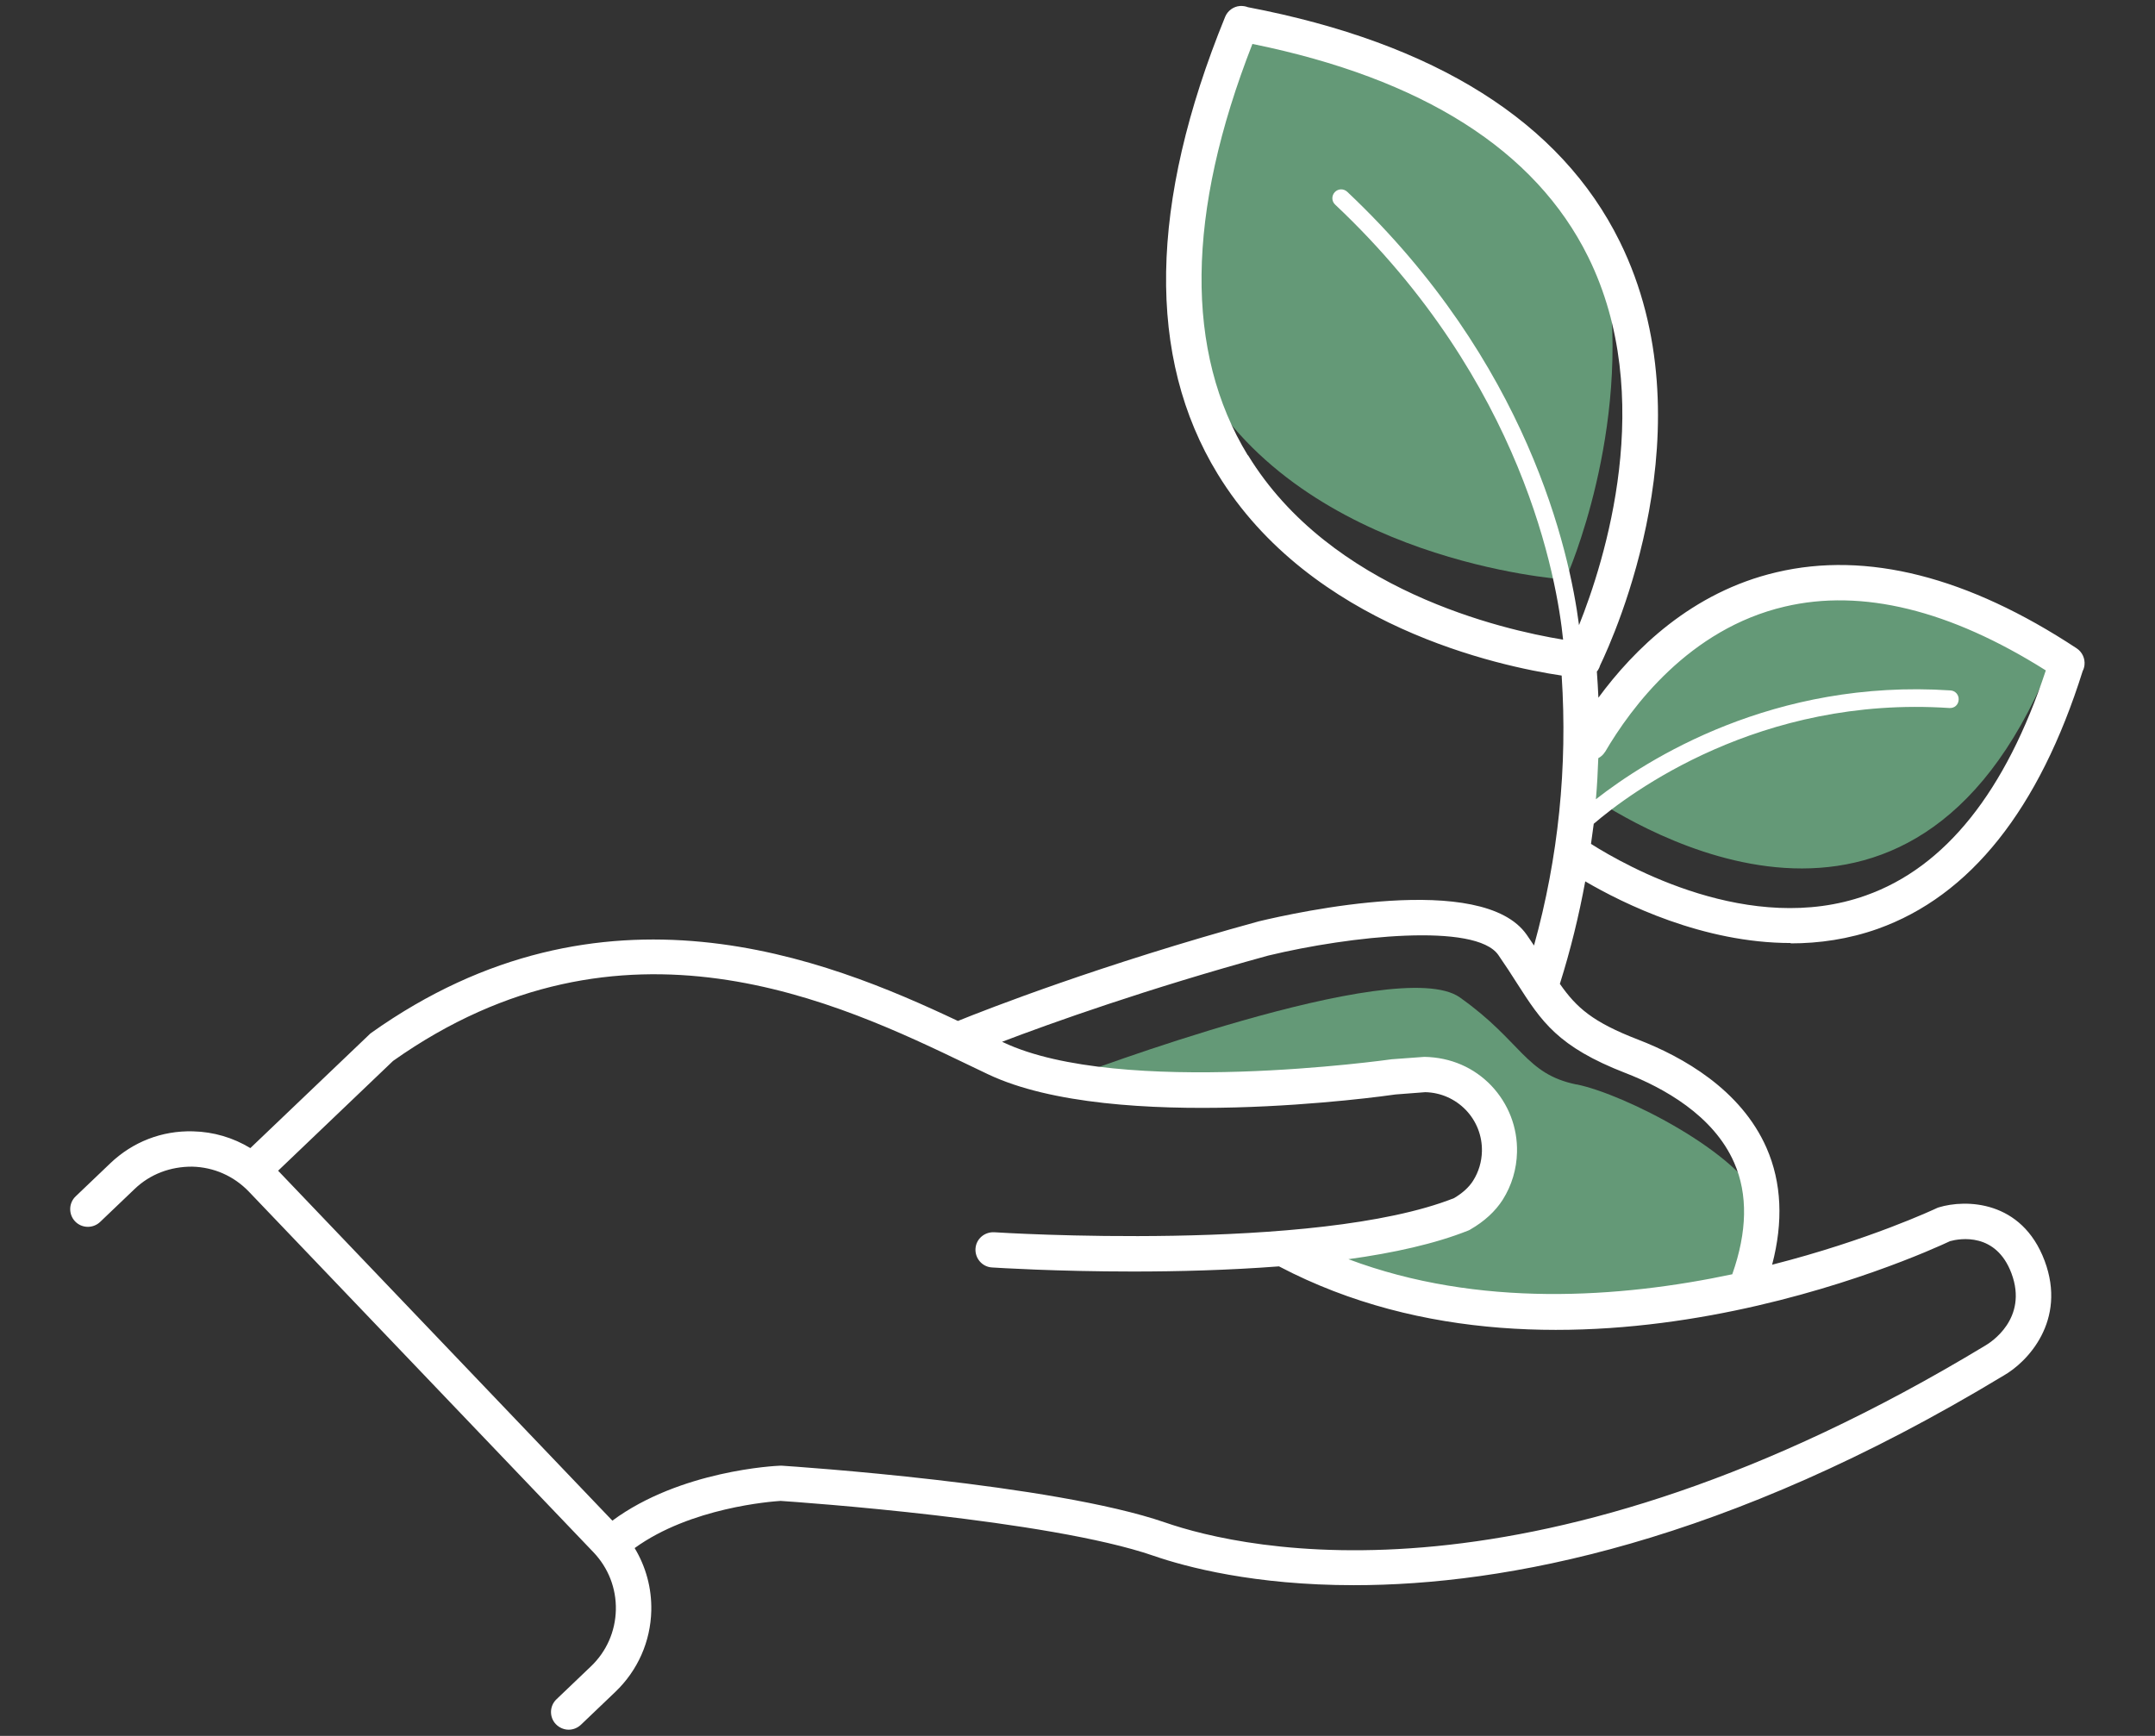 <svg viewBox="0 0 180 145" xmlns="http://www.w3.org/2000/svg" data-name="Layer 2" id="Layer_2">
  <rect x="0" y="0" width="180" height="145" fill="#333333" stroke="none"/>
  <defs>
    <style>
      .cls-1 {
        fill: #649977;
      }

      .cls-1, .cls-2 {
        stroke-width: 0px;
      }

      .cls-2 {
        fill: #fff;
      }
    </style>
  </defs>
  <path d="m131.69,90.59c-4.32-.88-4.56-3.6-9.76-7.28-5.2-3.68-32.39,6.64-32.39,6.64l-.69.46c12.17,2.27,29.47-.46,29.47-.46,8.92,1.43,6.69,7.33,5.45,10.29-1.24,2.96-13.45,4.4-13.45,4.4,7.11,8.6,35.47,3.1,35.47,3.1,1.07-2.71,1.44-5.07,1.33-7.16-1.69-4.23-11.41-9.18-15.43-10Z" class="cls-1"></path>
  <path d="m132.78,62.09l-1.15,9.36c4.45,2.96,30.35,18.1,40.99-16.05h.02c-21.89-14.43-34.52-2.47-39.86,6.69Zm11.04,14.41s-8.85-1.73-11.84-5.69l.55-4.5c4.22,2.8,27.05,17.18,38.55-10.45,0,0-4.46,25.51-27.26,20.64Z" class="cls-1"></path>
  <g>
    <path d="m100.27,31.8c8.72,15.09,30.19,16.58,30.19,16.58l.43-.29s5.36-12.08,3.35-25.25l1.24,1.67c-3.13-9.63-11.76-18.75-31.75-22.52l-.02-.03c-6.28,15.4-5.78,26.37-2.15,34.18-1.11-2.59-1.28-4.36-1.28-4.36Z" class="cls-1"></path>
    <path d="m117.05,50.84s-.04-.02-.07-.03c.02.01.04.02.07.03Z" class="cls-1"></path>
  </g>
  <path d="m149.56,78.8c2.39,0,4.84-.35,7.27-1.21,7.73-2.75,13.5-9.99,17.13-21.54.08-.15.13-.32.15-.5.06-.55-.19-1.09-.66-1.4-9.08-5.98-17.51-8.13-25.06-6.35-7.1,1.66-11.94,6.48-14.88,10.48-.03-.73-.08-1.46-.13-2.19.03-.04.07-.07.09-.11.08-.13.15-.27.19-.42,1.16-2.41,9.17-20.12,1.63-35.39-4.93-9.98-15.38-16.57-31.06-19.57-.2-.08-.43-.11-.65-.1-.56.04-1.04.4-1.25.91-6.36,15.6-6.57,28.44-.63,38.17,7.78,12.74,23.56,16.08,28.74,16.85.5,7.63-.27,15.2-2.31,22.55-.2-.29-.39-.59-.61-.9-3.7-5.32-19.25-1.87-22.38-1.12-13.2,3.62-22.71,7.34-25.13,8.32-11.04-5.22-29.68-12.73-49.01,1-.06.04-.11.09-.16.14l-9.93,9.48c-1.43-.87-3.07-1.36-4.79-1.4-2.61-.07-5.05.89-6.92,2.68l-2.88,2.75c-.59.56-.61,1.5-.05,2.09.56.59,1.5.61,2.09.05l2.88-2.75c1.3-1.25,3-1.88,4.81-1.87,1.8.04,3.48.78,4.73,2.08l28.79,30.13c1.24,1.3,1.91,3.01,1.87,4.81-.04,1.8-.78,3.48-2.08,4.72l-2.88,2.75c-.59.56-.61,1.5-.05,2.08.29.3.68.46,1.07.46.37,0,.73-.14,1.02-.41l2.88-2.75c1.87-1.79,2.94-4.2,3-6.79.04-1.87-.45-3.66-1.39-5.22,4.68-3.39,11.42-3.89,12.19-3.94,1.52.1,22.41,1.56,31.14,4.58,2.75.95,8.44,2.46,16.76,2.46,12.54,0,31.01-3.45,54.24-17.5,2.01-1.13,5.31-4.6,3.44-9.6-1.91-5.09-6.62-5.14-8.84-4.46-.07.02-.14.05-.2.08-.13.06-5.65,2.66-13.72,4.71.94-3.58.8-6.85-.46-9.74-2.14-4.89-7.02-7.63-10.73-9.06-3.81-1.47-5.15-2.67-6.54-4.66.89-2.82,1.59-5.68,2.12-8.56,3.18,1.86,9.84,5.15,17.17,5.15Zm-15.5-15.98c2.18-3.73,7.02-10.28,15.01-12.15,6.46-1.52,13.8.28,21.81,5.33-3.35,10.12-8.4,16.45-15.04,18.8-9.63,3.43-20.03-2.46-22.95-4.31.08-.56.16-1.12.23-1.68,2.99-2.56,13.84-10.72,29.7-9.67.44.03.76-.28.78-.69.03-.41-.28-.76-.69-.78-14.78-.98-25.35,5.76-29.61,9.09.1-1.14.16-2.29.2-3.43.22-.12.41-.28.55-.51Zm-29.83-24.78c-5.28-8.65-5.16-20.21.38-34.37,14.2,2.89,23.63,8.87,28.04,17.78,5.78,11.69,1.36,25.47-.76,30.77-.8-6.17-4.27-21.97-19.36-36.2-.3-.28-.76-.27-1.04.03s-.27.76.03,1.04c15.75,14.84,18.54,31.4,19.04,36.34-5.06-.83-19.42-4.11-26.32-15.41Zm58.66,65.63c.81-.22,3.83-.75,5.12,2.69,1.42,3.8-1.77,5.79-2.16,6.02-37.57,22.72-61.96,17.07-68.54,14.79-9.39-3.24-31.08-4.68-32-4.74-.05,0-.1,0-.16,0-.36.01-8.32.39-14,4.59l-27.92-29.23,9.6-9.17c19.18-13.56,37.25-4.87,48.06.33l1.65.79c10.56,5,33.17,1.81,34.03,1.68l2.48-.19c1.29.03,2.49.56,3.39,1.49.89.93,1.37,2.16,1.34,3.45-.02.87-.27,1.72-.74,2.46-.34.54-.88,1.03-1.59,1.45-11.54,4.56-38.14,2.87-38.4,2.85-.82-.04-1.52.56-1.57,1.37-.05.81.56,1.52,1.37,1.57.47.03,5.38.34,11.81.34,3.73,0,7.97-.11,12.17-.43,23.91,12.56,53.64-.97,56.08-2.12Zm-27.14-14.05c3.19,1.24,7.37,3.54,9.1,7.5,1.16,2.64,1.09,5.78-.16,9.32-9.34,1.98-21.18,2.83-32.06-1.26,3.76-.52,7.25-1.29,10-2.39.06-.02.12-.05.18-.09,1.18-.68,2.09-1.52,2.71-2.49.75-1.19,1.16-2.56,1.19-3.97.05-2.08-.72-4.05-2.15-5.56-1.44-1.5-3.37-2.36-5.59-2.4l-2.72.2c-.22.03-22.69,3.2-32.44-1.41l-.11-.05c4.12-1.57,12.06-4.41,22.23-7.2,6.84-1.65,17.33-2.77,19.22-.05.61.88,1.12,1.67,1.57,2.38,2.04,3.18,3.39,5.28,9.05,7.48Z" class="cls-2"></path>
</svg>